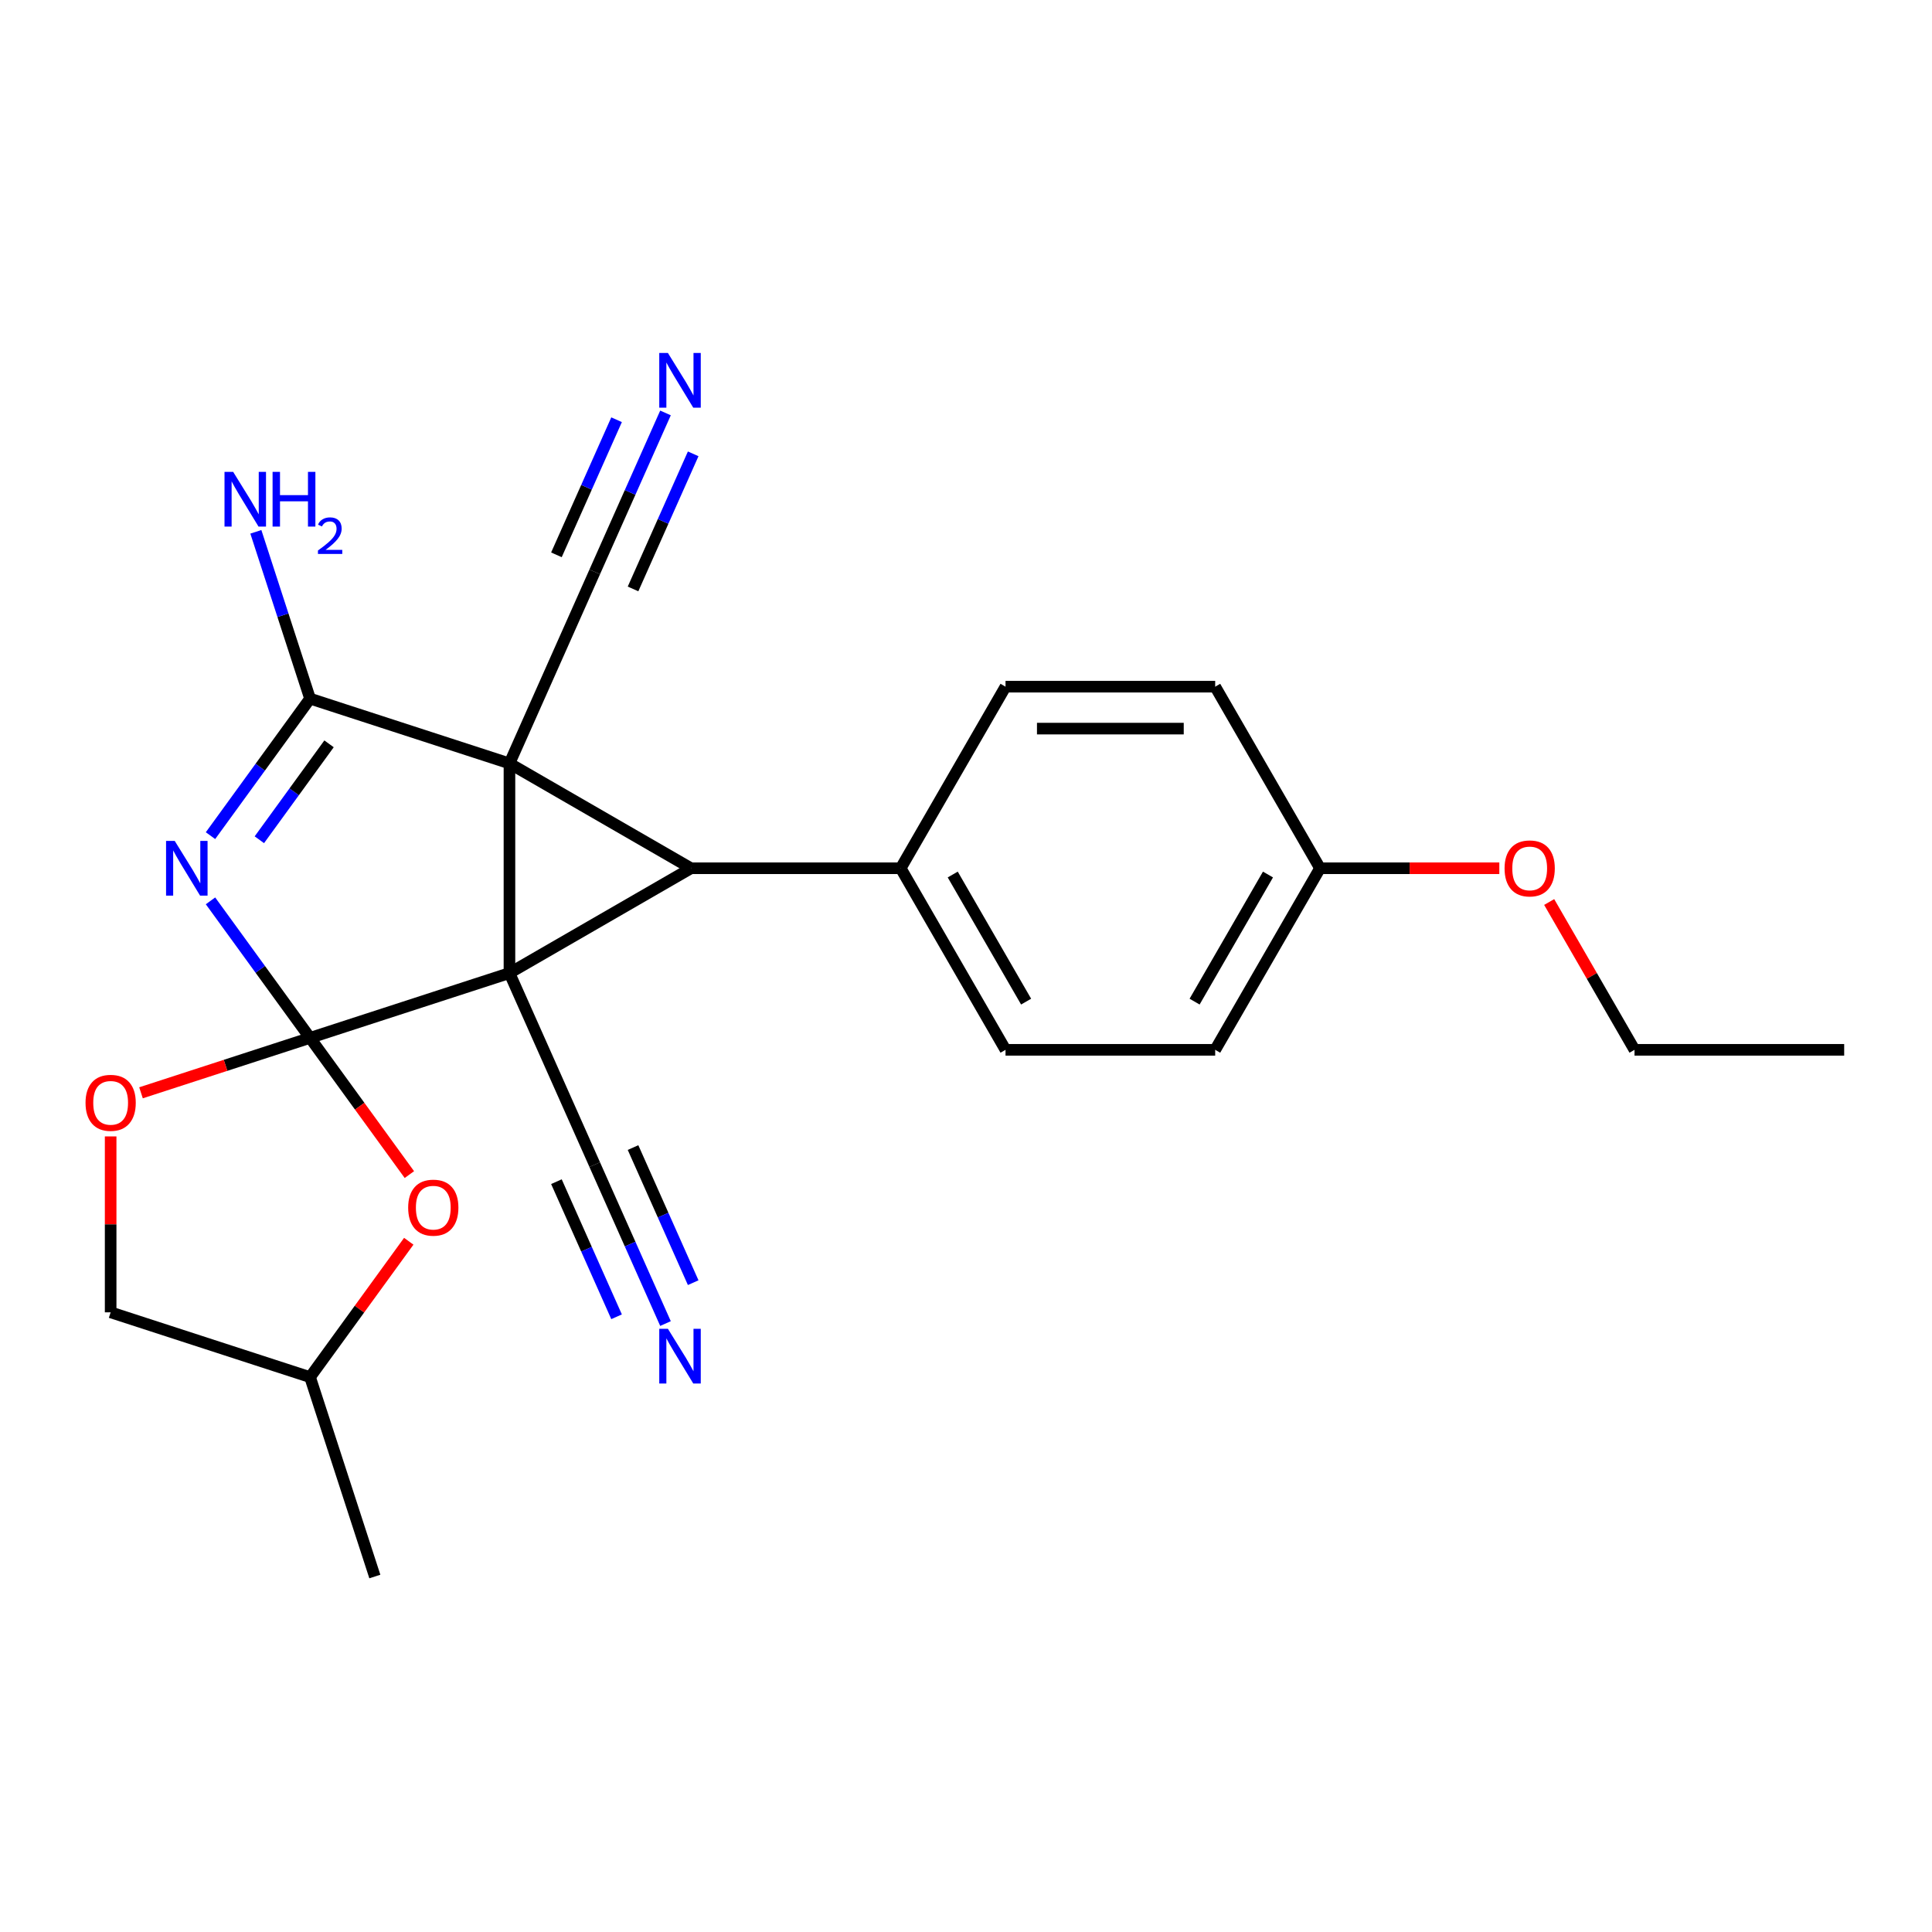 <?xml version='1.0' encoding='iso-8859-1'?>
<svg version='1.1' baseProfile='full'
              xmlns='http://www.w3.org/2000/svg'
                      xmlns:rdkit='http://www.rdkit.org/xml'
                      xmlns:xlink='http://www.w3.org/1999/xlink'
                  xml:space='preserve'
width='1000px' height='1000px' viewBox='0 0 1000 1000'>
<!-- END OF HEADER -->
<rect style='opacity:1.0;fill:#FFFFFF;stroke:none' width='1000' height='1000' x='0' y='0'> </rect>
<path class='bond-0' d='M 263.692,503.667 L 263.692,395.145' style='fill:none;fill-rule:evenodd;stroke:#000000;stroke-width:6px;stroke-linecap:butt;stroke-linejoin:miter;stroke-opacity:1' />
<path class='bond-1' d='M 263.692,503.667 L 160.481,537.202' style='fill:none;fill-rule:evenodd;stroke:#000000;stroke-width:6px;stroke-linecap:butt;stroke-linejoin:miter;stroke-opacity:1' />
<path class='bond-2' d='M 263.692,503.667 L 357.675,449.406' style='fill:none;fill-rule:evenodd;stroke:#000000;stroke-width:6px;stroke-linecap:butt;stroke-linejoin:miter;stroke-opacity:1' />
<path class='bond-6' d='M 263.692,503.667 L 307.832,602.807' style='fill:none;fill-rule:evenodd;stroke:#000000;stroke-width:6px;stroke-linecap:butt;stroke-linejoin:miter;stroke-opacity:1' />
<path class='bond-4' d='M 263.692,395.145 L 160.481,361.61' style='fill:none;fill-rule:evenodd;stroke:#000000;stroke-width:6px;stroke-linecap:butt;stroke-linejoin:miter;stroke-opacity:1' />
<path class='bond-7' d='M 263.692,395.145 L 307.832,296.005' style='fill:none;fill-rule:evenodd;stroke:#000000;stroke-width:6px;stroke-linecap:butt;stroke-linejoin:miter;stroke-opacity:1' />
<path class='bond-24' d='M 263.692,395.145 L 357.675,449.406' style='fill:none;fill-rule:evenodd;stroke:#000000;stroke-width:6px;stroke-linecap:butt;stroke-linejoin:miter;stroke-opacity:1' />
<path class='bond-3' d='M 160.481,537.202 L 134.717,501.741' style='fill:none;fill-rule:evenodd;stroke:#000000;stroke-width:6px;stroke-linecap:butt;stroke-linejoin:miter;stroke-opacity:1' />
<path class='bond-3' d='M 134.717,501.741 L 108.953,466.279' style='fill:none;fill-rule:evenodd;stroke:#0000FF;stroke-width:6px;stroke-linecap:butt;stroke-linejoin:miter;stroke-opacity:1' />
<path class='bond-5' d='M 160.481,537.202 L 186.187,572.584' style='fill:none;fill-rule:evenodd;stroke:#000000;stroke-width:6px;stroke-linecap:butt;stroke-linejoin:miter;stroke-opacity:1' />
<path class='bond-5' d='M 186.187,572.584 L 211.894,607.965' style='fill:none;fill-rule:evenodd;stroke:#FF0000;stroke-width:6px;stroke-linecap:butt;stroke-linejoin:miter;stroke-opacity:1' />
<path class='bond-8' d='M 160.481,537.202 L 116.733,551.417' style='fill:none;fill-rule:evenodd;stroke:#000000;stroke-width:6px;stroke-linecap:butt;stroke-linejoin:miter;stroke-opacity:1' />
<path class='bond-8' d='M 116.733,551.417 L 72.984,565.632' style='fill:none;fill-rule:evenodd;stroke:#FF0000;stroke-width:6px;stroke-linecap:butt;stroke-linejoin:miter;stroke-opacity:1' />
<path class='bond-11' d='M 357.675,449.406 L 466.197,449.406' style='fill:none;fill-rule:evenodd;stroke:#000000;stroke-width:6px;stroke-linecap:butt;stroke-linejoin:miter;stroke-opacity:1' />
<path class='bond-25' d='M 108.953,432.533 L 134.717,397.072' style='fill:none;fill-rule:evenodd;stroke:#0000FF;stroke-width:6px;stroke-linecap:butt;stroke-linejoin:miter;stroke-opacity:1' />
<path class='bond-25' d='M 134.717,397.072 L 160.481,361.61' style='fill:none;fill-rule:evenodd;stroke:#000000;stroke-width:6px;stroke-linecap:butt;stroke-linejoin:miter;stroke-opacity:1' />
<path class='bond-25' d='M 134.241,434.652 L 152.276,409.829' style='fill:none;fill-rule:evenodd;stroke:#0000FF;stroke-width:6px;stroke-linecap:butt;stroke-linejoin:miter;stroke-opacity:1' />
<path class='bond-25' d='M 152.276,409.829 L 170.311,385.006' style='fill:none;fill-rule:evenodd;stroke:#000000;stroke-width:6px;stroke-linecap:butt;stroke-linejoin:miter;stroke-opacity:1' />
<path class='bond-12' d='M 160.481,361.61 L 146.455,318.441' style='fill:none;fill-rule:evenodd;stroke:#000000;stroke-width:6px;stroke-linecap:butt;stroke-linejoin:miter;stroke-opacity:1' />
<path class='bond-12' d='M 146.455,318.441 L 132.429,275.272' style='fill:none;fill-rule:evenodd;stroke:#0000FF;stroke-width:6px;stroke-linecap:butt;stroke-linejoin:miter;stroke-opacity:1' />
<path class='bond-16' d='M 211.574,642.471 L 186.028,677.633' style='fill:none;fill-rule:evenodd;stroke:#FF0000;stroke-width:6px;stroke-linecap:butt;stroke-linejoin:miter;stroke-opacity:1' />
<path class='bond-16' d='M 186.028,677.633 L 160.481,712.794' style='fill:none;fill-rule:evenodd;stroke:#000000;stroke-width:6px;stroke-linecap:butt;stroke-linejoin:miter;stroke-opacity:1' />
<path class='bond-10' d='M 307.832,602.807 L 326.145,643.94' style='fill:none;fill-rule:evenodd;stroke:#000000;stroke-width:6px;stroke-linecap:butt;stroke-linejoin:miter;stroke-opacity:1' />
<path class='bond-10' d='M 326.145,643.94 L 344.459,685.074' style='fill:none;fill-rule:evenodd;stroke:#0000FF;stroke-width:6px;stroke-linecap:butt;stroke-linejoin:miter;stroke-opacity:1' />
<path class='bond-10' d='M 288.004,611.635 L 303.57,646.598' style='fill:none;fill-rule:evenodd;stroke:#000000;stroke-width:6px;stroke-linecap:butt;stroke-linejoin:miter;stroke-opacity:1' />
<path class='bond-10' d='M 303.57,646.598 L 319.137,681.562' style='fill:none;fill-rule:evenodd;stroke:#0000FF;stroke-width:6px;stroke-linecap:butt;stroke-linejoin:miter;stroke-opacity:1' />
<path class='bond-10' d='M 327.66,593.979 L 343.226,628.942' style='fill:none;fill-rule:evenodd;stroke:#000000;stroke-width:6px;stroke-linecap:butt;stroke-linejoin:miter;stroke-opacity:1' />
<path class='bond-10' d='M 343.226,628.942 L 358.793,663.906' style='fill:none;fill-rule:evenodd;stroke:#0000FF;stroke-width:6px;stroke-linecap:butt;stroke-linejoin:miter;stroke-opacity:1' />
<path class='bond-9' d='M 307.832,296.005 L 326.145,254.872' style='fill:none;fill-rule:evenodd;stroke:#000000;stroke-width:6px;stroke-linecap:butt;stroke-linejoin:miter;stroke-opacity:1' />
<path class='bond-9' d='M 326.145,254.872 L 344.459,213.739' style='fill:none;fill-rule:evenodd;stroke:#0000FF;stroke-width:6px;stroke-linecap:butt;stroke-linejoin:miter;stroke-opacity:1' />
<path class='bond-9' d='M 327.66,304.833 L 343.226,269.87' style='fill:none;fill-rule:evenodd;stroke:#000000;stroke-width:6px;stroke-linecap:butt;stroke-linejoin:miter;stroke-opacity:1' />
<path class='bond-9' d='M 343.226,269.87 L 358.793,234.907' style='fill:none;fill-rule:evenodd;stroke:#0000FF;stroke-width:6px;stroke-linecap:butt;stroke-linejoin:miter;stroke-opacity:1' />
<path class='bond-9' d='M 288.004,287.177 L 303.57,252.214' style='fill:none;fill-rule:evenodd;stroke:#000000;stroke-width:6px;stroke-linecap:butt;stroke-linejoin:miter;stroke-opacity:1' />
<path class='bond-9' d='M 303.57,252.214 L 319.137,217.251' style='fill:none;fill-rule:evenodd;stroke:#0000FF;stroke-width:6px;stroke-linecap:butt;stroke-linejoin:miter;stroke-opacity:1' />
<path class='bond-15' d='M 57.271,588.21 L 57.271,633.735' style='fill:none;fill-rule:evenodd;stroke:#FF0000;stroke-width:6px;stroke-linecap:butt;stroke-linejoin:miter;stroke-opacity:1' />
<path class='bond-15' d='M 57.271,633.735 L 57.271,679.259' style='fill:none;fill-rule:evenodd;stroke:#000000;stroke-width:6px;stroke-linecap:butt;stroke-linejoin:miter;stroke-opacity:1' />
<path class='bond-13' d='M 466.197,449.406 L 520.458,543.389' style='fill:none;fill-rule:evenodd;stroke:#000000;stroke-width:6px;stroke-linecap:butt;stroke-linejoin:miter;stroke-opacity:1' />
<path class='bond-13' d='M 493.132,452.651 L 531.115,518.439' style='fill:none;fill-rule:evenodd;stroke:#000000;stroke-width:6px;stroke-linecap:butt;stroke-linejoin:miter;stroke-opacity:1' />
<path class='bond-14' d='M 466.197,449.406 L 520.458,355.423' style='fill:none;fill-rule:evenodd;stroke:#000000;stroke-width:6px;stroke-linecap:butt;stroke-linejoin:miter;stroke-opacity:1' />
<path class='bond-19' d='M 520.458,543.389 L 628.98,543.389' style='fill:none;fill-rule:evenodd;stroke:#000000;stroke-width:6px;stroke-linecap:butt;stroke-linejoin:miter;stroke-opacity:1' />
<path class='bond-18' d='M 520.458,355.423 L 628.98,355.423' style='fill:none;fill-rule:evenodd;stroke:#000000;stroke-width:6px;stroke-linecap:butt;stroke-linejoin:miter;stroke-opacity:1' />
<path class='bond-18' d='M 536.736,377.128 L 612.701,377.128' style='fill:none;fill-rule:evenodd;stroke:#000000;stroke-width:6px;stroke-linecap:butt;stroke-linejoin:miter;stroke-opacity:1' />
<path class='bond-26' d='M 57.271,679.259 L 160.481,712.794' style='fill:none;fill-rule:evenodd;stroke:#000000;stroke-width:6px;stroke-linecap:butt;stroke-linejoin:miter;stroke-opacity:1' />
<path class='bond-22' d='M 160.481,712.794 L 194.016,816.005' style='fill:none;fill-rule:evenodd;stroke:#000000;stroke-width:6px;stroke-linecap:butt;stroke-linejoin:miter;stroke-opacity:1' />
<path class='bond-17' d='M 683.241,449.406 L 628.98,543.389' style='fill:none;fill-rule:evenodd;stroke:#000000;stroke-width:6px;stroke-linecap:butt;stroke-linejoin:miter;stroke-opacity:1' />
<path class='bond-17' d='M 656.305,452.651 L 618.322,518.439' style='fill:none;fill-rule:evenodd;stroke:#000000;stroke-width:6px;stroke-linecap:butt;stroke-linejoin:miter;stroke-opacity:1' />
<path class='bond-20' d='M 683.241,449.406 L 729.645,449.406' style='fill:none;fill-rule:evenodd;stroke:#000000;stroke-width:6px;stroke-linecap:butt;stroke-linejoin:miter;stroke-opacity:1' />
<path class='bond-20' d='M 729.645,449.406 L 776.049,449.406' style='fill:none;fill-rule:evenodd;stroke:#FF0000;stroke-width:6px;stroke-linecap:butt;stroke-linejoin:miter;stroke-opacity:1' />
<path class='bond-27' d='M 683.241,449.406 L 628.98,355.423' style='fill:none;fill-rule:evenodd;stroke:#000000;stroke-width:6px;stroke-linecap:butt;stroke-linejoin:miter;stroke-opacity:1' />
<path class='bond-21' d='M 801.851,466.879 L 823.937,505.134' style='fill:none;fill-rule:evenodd;stroke:#FF0000;stroke-width:6px;stroke-linecap:butt;stroke-linejoin:miter;stroke-opacity:1' />
<path class='bond-21' d='M 823.937,505.134 L 846.023,543.389' style='fill:none;fill-rule:evenodd;stroke:#000000;stroke-width:6px;stroke-linecap:butt;stroke-linejoin:miter;stroke-opacity:1' />
<path class='bond-23' d='M 846.023,543.389 L 954.545,543.389' style='fill:none;fill-rule:evenodd;stroke:#000000;stroke-width:6px;stroke-linecap:butt;stroke-linejoin:miter;stroke-opacity:1' />
<path  class='atom-4' d='M 90.434 435.246
L 99.714 450.246
Q 100.634 451.726, 102.114 454.406
Q 103.594 457.086, 103.674 457.246
L 103.674 435.246
L 107.434 435.246
L 107.434 463.566
L 103.554 463.566
L 93.594 447.166
Q 92.434 445.246, 91.194 443.046
Q 89.994 440.846, 89.634 440.166
L 89.634 463.566
L 85.954 463.566
L 85.954 435.246
L 90.434 435.246
' fill='#0000FF'/>
<path  class='atom-6' d='M 211.269 625.078
Q 211.269 618.278, 214.629 614.478
Q 217.989 610.678, 224.269 610.678
Q 230.549 610.678, 233.909 614.478
Q 237.269 618.278, 237.269 625.078
Q 237.269 631.958, 233.869 635.878
Q 230.469 639.758, 224.269 639.758
Q 218.029 639.758, 214.629 635.878
Q 211.269 631.998, 211.269 625.078
M 224.269 636.558
Q 228.589 636.558, 230.909 633.678
Q 233.269 630.758, 233.269 625.078
Q 233.269 619.518, 230.909 616.718
Q 228.589 613.878, 224.269 613.878
Q 219.949 613.878, 217.589 616.678
Q 215.269 619.478, 215.269 625.078
Q 215.269 630.798, 217.589 633.678
Q 219.949 636.558, 224.269 636.558
' fill='#FF0000'/>
<path  class='atom-9' d='M 44.271 570.817
Q 44.271 564.017, 47.631 560.217
Q 50.991 556.417, 57.271 556.417
Q 63.551 556.417, 66.911 560.217
Q 70.271 564.017, 70.271 570.817
Q 70.271 577.697, 66.871 581.617
Q 63.471 585.497, 57.271 585.497
Q 51.031 585.497, 47.631 581.617
Q 44.271 577.737, 44.271 570.817
M 57.271 582.297
Q 61.591 582.297, 63.911 579.417
Q 66.271 576.497, 66.271 570.817
Q 66.271 565.257, 63.911 562.457
Q 61.591 559.617, 57.271 559.617
Q 52.951 559.617, 50.591 562.417
Q 48.271 565.217, 48.271 570.817
Q 48.271 576.537, 50.591 579.417
Q 52.951 582.297, 57.271 582.297
' fill='#FF0000'/>
<path  class='atom-10' d='M 345.712 182.706
L 354.992 197.706
Q 355.912 199.186, 357.392 201.866
Q 358.872 204.546, 358.952 204.706
L 358.952 182.706
L 362.712 182.706
L 362.712 211.026
L 358.832 211.026
L 348.872 194.626
Q 347.712 192.706, 346.472 190.506
Q 345.272 188.306, 344.912 187.626
L 344.912 211.026
L 341.232 211.026
L 341.232 182.706
L 345.712 182.706
' fill='#0000FF'/>
<path  class='atom-11' d='M 345.712 687.787
L 354.992 702.787
Q 355.912 704.267, 357.392 706.947
Q 358.872 709.627, 358.952 709.787
L 358.952 687.787
L 362.712 687.787
L 362.712 716.107
L 358.832 716.107
L 348.872 699.707
Q 347.712 697.787, 346.472 695.587
Q 345.272 693.387, 344.912 692.707
L 344.912 716.107
L 341.232 716.107
L 341.232 687.787
L 345.712 687.787
' fill='#0000FF'/>
<path  class='atom-13' d='M 120.686 244.239
L 129.966 259.239
Q 130.886 260.719, 132.366 263.399
Q 133.846 266.079, 133.926 266.239
L 133.926 244.239
L 137.686 244.239
L 137.686 272.559
L 133.806 272.559
L 123.846 256.159
Q 122.686 254.239, 121.446 252.039
Q 120.246 249.839, 119.886 249.159
L 119.886 272.559
L 116.206 272.559
L 116.206 244.239
L 120.686 244.239
' fill='#0000FF'/>
<path  class='atom-13' d='M 141.086 244.239
L 144.926 244.239
L 144.926 256.279
L 159.406 256.279
L 159.406 244.239
L 163.246 244.239
L 163.246 272.559
L 159.406 272.559
L 159.406 259.479
L 144.926 259.479
L 144.926 272.559
L 141.086 272.559
L 141.086 244.239
' fill='#0000FF'/>
<path  class='atom-13' d='M 164.619 271.566
Q 165.305 269.797, 166.942 268.82
Q 168.579 267.817, 170.849 267.817
Q 173.674 267.817, 175.258 269.348
Q 176.842 270.879, 176.842 273.599
Q 176.842 276.371, 174.783 278.958
Q 172.75 281.545, 168.526 284.607
L 177.159 284.607
L 177.159 286.719
L 164.566 286.719
L 164.566 284.951
Q 168.051 282.469, 170.11 280.621
Q 172.196 278.773, 173.199 277.11
Q 174.202 275.447, 174.202 273.731
Q 174.202 271.935, 173.305 270.932
Q 172.407 269.929, 170.849 269.929
Q 169.345 269.929, 168.341 270.536
Q 167.338 271.143, 166.625 272.49
L 164.619 271.566
' fill='#0000FF'/>
<path  class='atom-21' d='M 778.762 449.486
Q 778.762 442.686, 782.122 438.886
Q 785.482 435.086, 791.762 435.086
Q 798.042 435.086, 801.402 438.886
Q 804.762 442.686, 804.762 449.486
Q 804.762 456.366, 801.362 460.286
Q 797.962 464.166, 791.762 464.166
Q 785.522 464.166, 782.122 460.286
Q 778.762 456.406, 778.762 449.486
M 791.762 460.966
Q 796.082 460.966, 798.402 458.086
Q 800.762 455.166, 800.762 449.486
Q 800.762 443.926, 798.402 441.126
Q 796.082 438.286, 791.762 438.286
Q 787.442 438.286, 785.082 441.086
Q 782.762 443.886, 782.762 449.486
Q 782.762 455.206, 785.082 458.086
Q 787.442 460.966, 791.762 460.966
' fill='#FF0000'/>
</svg>
